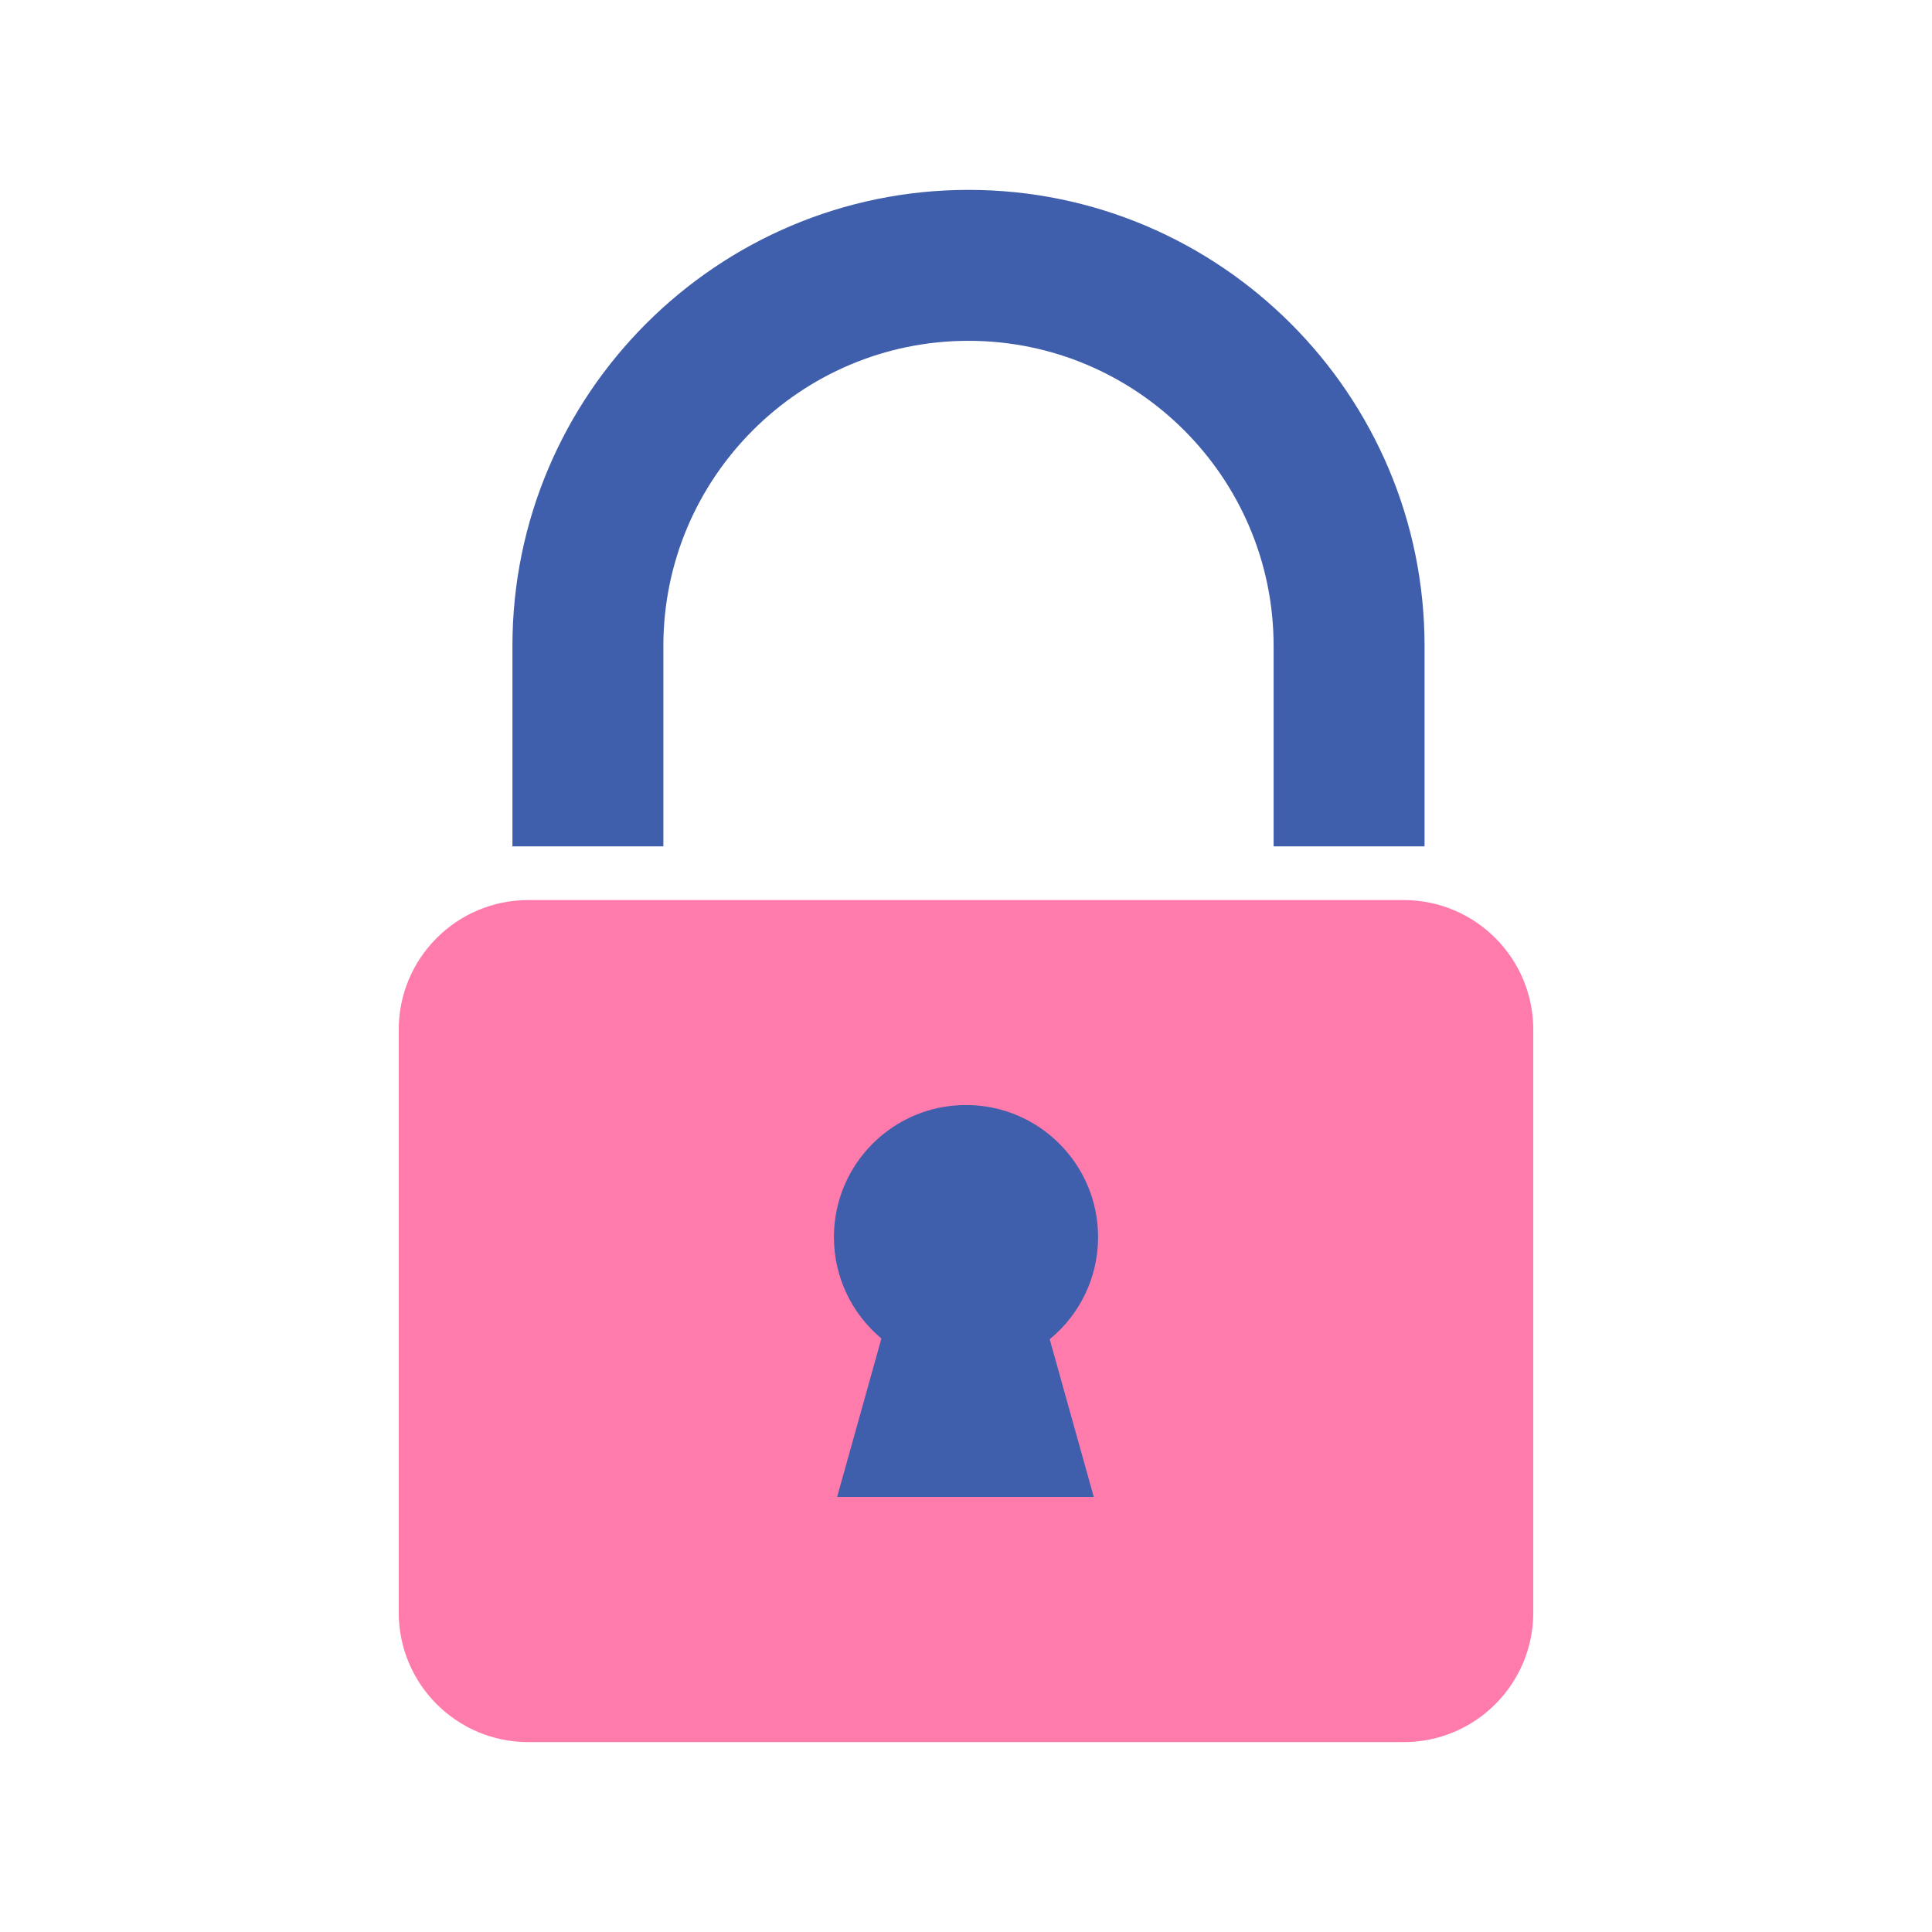 <svg width="512" height="512" xmlns="http://www.w3.org/2000/svg">
 <defs>
  <linearGradient y2="Infinity" y1="Infinity" x2="Infinity" x1="Infinity" id="SVGID_1_">
   <stop stop-color="#FF7BAC" offset="0"/>
   <stop stop-color="#00FFFF" offset="1"/>
  </linearGradient>
 </defs>
 <g>
  <title>background</title>
  <rect fill="none" id="canvas_background" height="402" width="582" y="-1" x="-1"/>
 </g>
 <g>
  <title>Layer 1</title>
  <path id="svg_1" fill="url(#SVGID_1_)" d="m371.994,461.68l-231.987,0c-18.966,0 -34.34,-15.375 -34.34,-34.34l0,-154.473c0,-18.966 15.374,-34.34 34.34,-34.34l231.987,0c18.965,0 34.339,15.375 34.339,34.34l0,154.473c0,18.965 -15.374,34.34 -34.339,34.34z"/>
  <path class="line1" id="svg_2" fill="#3F5EAB" d="m377.521,224.297l-40,0l0,-53.116c0,-44.587 -36.274,-80.861 -80.86,-80.861c-44.587,0 -80.861,36.274 -80.861,80.861l0,53.116l-40,0l0,-53.116c0,-66.643 54.218,-120.861 120.861,-120.861c66.643,0 120.86,54.218 120.86,120.861l0,53.116z"/>
  <path id="svg_3" fill="#3F5EAB" d="m291,327.844c0,-19.33 -15.67,-35 -35,-35s-35,15.67 -35,35c0,10.8 4.895,20.453 12.582,26.873l-11.732,41.986l68.01,0l-11.677,-41.788c7.824,-6.419 12.817,-16.161 12.817,-27.071z"/>
 </g>
  <style>
        .line1 {
            animation-name: line1Moves;
            animation-duration: 2s;
            animation-iteration-count: infinite;
            transform-origin: 100% 100%;
        }
        @keyframes line1Moves {
            0%   { transform: translate(0, -40px); }
            100%  { transform: translate(0,0); }
        }
        </style>
</svg>
